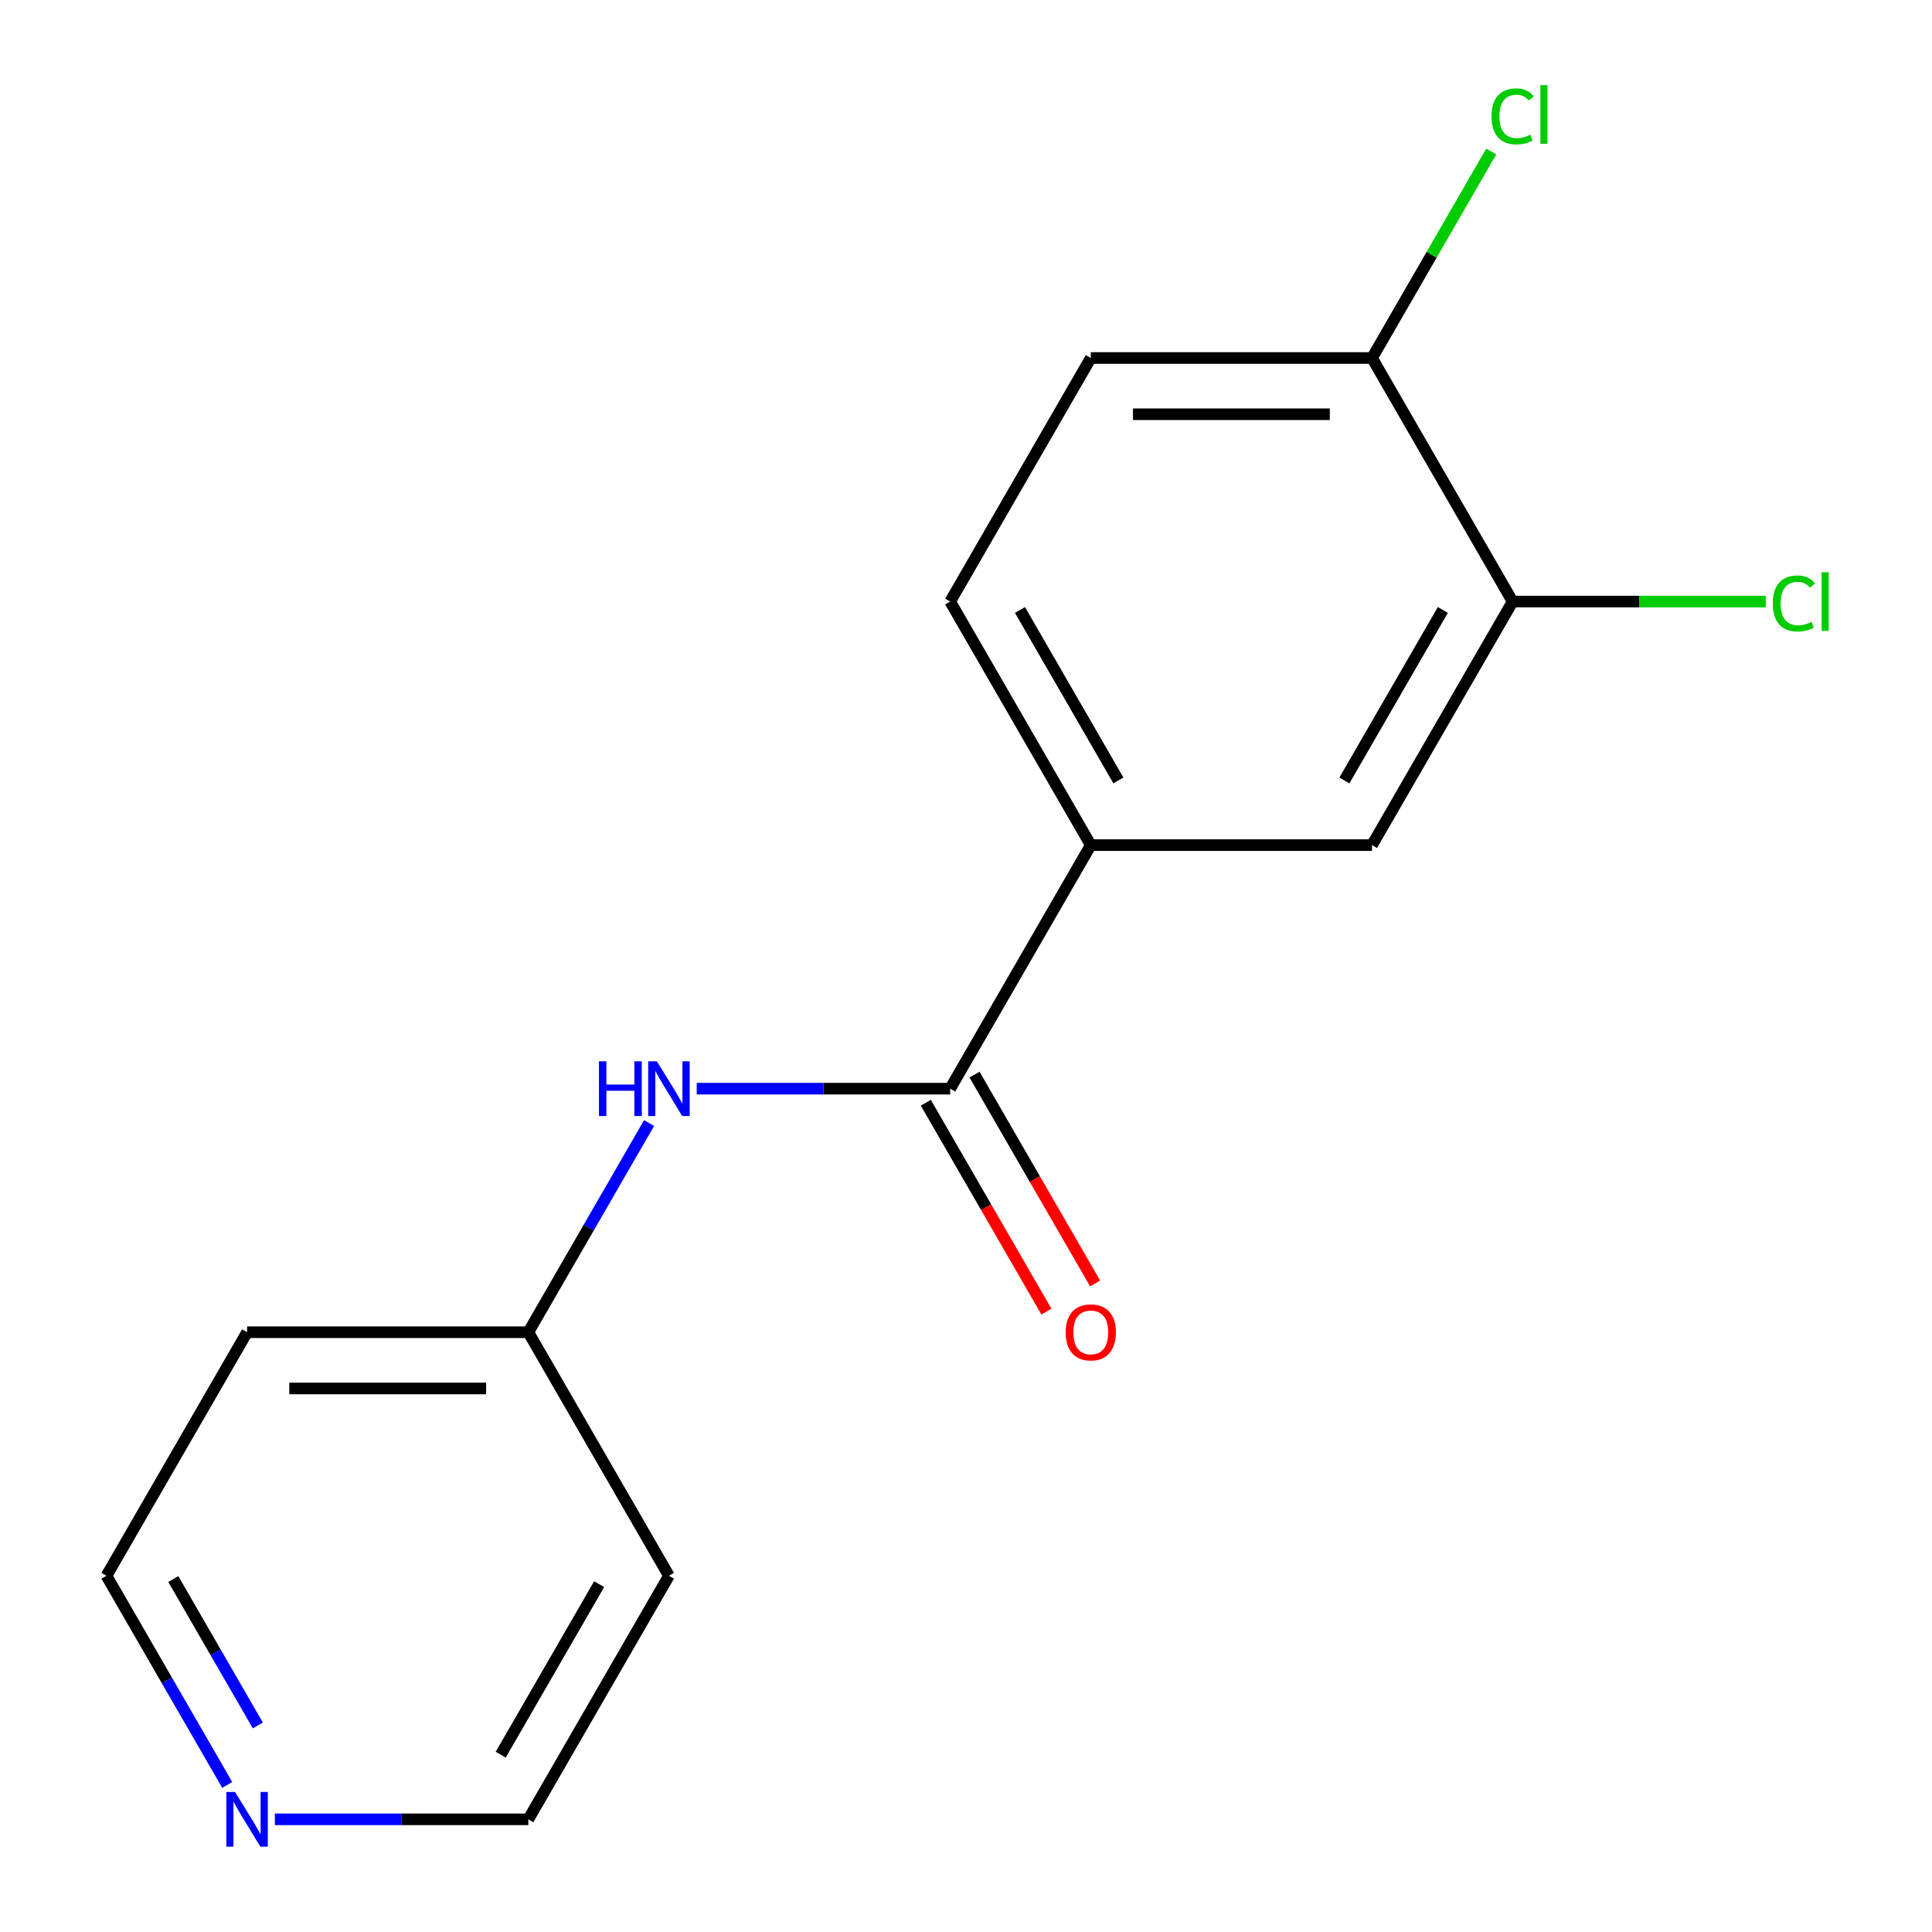 <?xml version='1.0' encoding='iso-8859-1'?>
<svg version='1.1' baseProfile='full'
              xmlns='http://www.w3.org/2000/svg'
                      xmlns:rdkit='http://www.rdkit.org/xml'
                      xmlns:xlink='http://www.w3.org/1999/xlink'
                  xml:space='preserve'
width='1000px' height='1000px' viewBox='0 0 1000 1000'>
<!-- END OF HEADER -->
<rect style='opacity:1.0;fill:#FFFFFF;stroke:none' width='1000' height='1000' x='0' y='0'> </rect>
<path class='bond-0' d='M 491.807,563.495 L 564.589,437.432' style='fill:none;fill-rule:evenodd;stroke:#000000;stroke-width:6px;stroke-linecap:butt;stroke-linejoin:miter;stroke-opacity:1' />
<path class='bond-1' d='M 491.807,563.495 L 426.214,563.495' style='fill:none;fill-rule:evenodd;stroke:#000000;stroke-width:6px;stroke-linecap:butt;stroke-linejoin:miter;stroke-opacity:1' />
<path class='bond-1' d='M 426.214,563.495 L 360.621,563.495' style='fill:none;fill-rule:evenodd;stroke:#0000FF;stroke-width:6px;stroke-linecap:butt;stroke-linejoin:miter;stroke-opacity:1' />
<path class='bond-5' d='M 479.201,570.773 L 510.407,624.825' style='fill:none;fill-rule:evenodd;stroke:#000000;stroke-width:6px;stroke-linecap:butt;stroke-linejoin:miter;stroke-opacity:1' />
<path class='bond-5' d='M 510.407,624.825 L 541.614,678.877' style='fill:none;fill-rule:evenodd;stroke:#FF0000;stroke-width:6px;stroke-linecap:butt;stroke-linejoin:miter;stroke-opacity:1' />
<path class='bond-5' d='M 504.413,556.216 L 535.62,610.268' style='fill:none;fill-rule:evenodd;stroke:#000000;stroke-width:6px;stroke-linecap:butt;stroke-linejoin:miter;stroke-opacity:1' />
<path class='bond-5' d='M 535.62,610.268 L 566.827,664.32' style='fill:none;fill-rule:evenodd;stroke:#FF0000;stroke-width:6px;stroke-linecap:butt;stroke-linejoin:miter;stroke-opacity:1' />
<path class='bond-3' d='M 564.589,437.432 L 710.154,437.432' style='fill:none;fill-rule:evenodd;stroke:#000000;stroke-width:6px;stroke-linecap:butt;stroke-linejoin:miter;stroke-opacity:1' />
<path class='bond-7' d='M 564.589,437.432 L 491.807,311.369' style='fill:none;fill-rule:evenodd;stroke:#000000;stroke-width:6px;stroke-linecap:butt;stroke-linejoin:miter;stroke-opacity:1' />
<path class='bond-7' d='M 578.885,403.966 L 527.937,315.722' style='fill:none;fill-rule:evenodd;stroke:#000000;stroke-width:6px;stroke-linecap:butt;stroke-linejoin:miter;stroke-opacity:1' />
<path class='bond-9' d='M 335.966,581.294 L 304.713,635.426' style='fill:none;fill-rule:evenodd;stroke:#0000FF;stroke-width:6px;stroke-linecap:butt;stroke-linejoin:miter;stroke-opacity:1' />
<path class='bond-9' d='M 304.713,635.426 L 273.459,689.558' style='fill:none;fill-rule:evenodd;stroke:#000000;stroke-width:6px;stroke-linecap:butt;stroke-linejoin:miter;stroke-opacity:1' />
<path class='bond-2' d='M 782.937,311.369 L 710.154,437.432' style='fill:none;fill-rule:evenodd;stroke:#000000;stroke-width:6px;stroke-linecap:butt;stroke-linejoin:miter;stroke-opacity:1' />
<path class='bond-2' d='M 746.807,315.722 L 695.859,403.966' style='fill:none;fill-rule:evenodd;stroke:#000000;stroke-width:6px;stroke-linecap:butt;stroke-linejoin:miter;stroke-opacity:1' />
<path class='bond-10' d='M 782.937,311.369 L 848.44,311.369' style='fill:none;fill-rule:evenodd;stroke:#000000;stroke-width:6px;stroke-linecap:butt;stroke-linejoin:miter;stroke-opacity:1' />
<path class='bond-10' d='M 848.44,311.369 L 913.943,311.369' style='fill:none;fill-rule:evenodd;stroke:#00CC00;stroke-width:6px;stroke-linecap:butt;stroke-linejoin:miter;stroke-opacity:1' />
<path class='bond-17' d='M 782.937,311.369 L 710.154,185.306' style='fill:none;fill-rule:evenodd;stroke:#000000;stroke-width:6px;stroke-linecap:butt;stroke-linejoin:miter;stroke-opacity:1' />
<path class='bond-4' d='M 710.154,185.306 L 564.589,185.306' style='fill:none;fill-rule:evenodd;stroke:#000000;stroke-width:6px;stroke-linecap:butt;stroke-linejoin:miter;stroke-opacity:1' />
<path class='bond-4' d='M 688.32,214.419 L 586.424,214.419' style='fill:none;fill-rule:evenodd;stroke:#000000;stroke-width:6px;stroke-linecap:butt;stroke-linejoin:miter;stroke-opacity:1' />
<path class='bond-11' d='M 710.154,185.306 L 741.009,131.864' style='fill:none;fill-rule:evenodd;stroke:#000000;stroke-width:6px;stroke-linecap:butt;stroke-linejoin:miter;stroke-opacity:1' />
<path class='bond-11' d='M 741.009,131.864 L 771.864,78.422' style='fill:none;fill-rule:evenodd;stroke:#00CC00;stroke-width:6px;stroke-linecap:butt;stroke-linejoin:miter;stroke-opacity:1' />
<path class='bond-6' d='M 117.618,923.884 L 86.365,869.752' style='fill:none;fill-rule:evenodd;stroke:#0000FF;stroke-width:6px;stroke-linecap:butt;stroke-linejoin:miter;stroke-opacity:1' />
<path class='bond-6' d='M 86.365,869.752 L 55.112,815.621' style='fill:none;fill-rule:evenodd;stroke:#000000;stroke-width:6px;stroke-linecap:butt;stroke-linejoin:miter;stroke-opacity:1' />
<path class='bond-6' d='M 133.455,893.088 L 111.578,855.196' style='fill:none;fill-rule:evenodd;stroke:#0000FF;stroke-width:6px;stroke-linecap:butt;stroke-linejoin:miter;stroke-opacity:1' />
<path class='bond-6' d='M 111.578,855.196 L 89.701,817.304' style='fill:none;fill-rule:evenodd;stroke:#000000;stroke-width:6px;stroke-linecap:butt;stroke-linejoin:miter;stroke-opacity:1' />
<path class='bond-16' d='M 142.274,941.683 L 207.867,941.683' style='fill:none;fill-rule:evenodd;stroke:#0000FF;stroke-width:6px;stroke-linecap:butt;stroke-linejoin:miter;stroke-opacity:1' />
<path class='bond-16' d='M 207.867,941.683 L 273.459,941.683' style='fill:none;fill-rule:evenodd;stroke:#000000;stroke-width:6px;stroke-linecap:butt;stroke-linejoin:miter;stroke-opacity:1' />
<path class='bond-8' d='M 491.807,311.369 L 564.589,185.306' style='fill:none;fill-rule:evenodd;stroke:#000000;stroke-width:6px;stroke-linecap:butt;stroke-linejoin:miter;stroke-opacity:1' />
<path class='bond-12' d='M 273.459,689.558 L 346.242,815.621' style='fill:none;fill-rule:evenodd;stroke:#000000;stroke-width:6px;stroke-linecap:butt;stroke-linejoin:miter;stroke-opacity:1' />
<path class='bond-13' d='M 273.459,689.558 L 127.895,689.558' style='fill:none;fill-rule:evenodd;stroke:#000000;stroke-width:6px;stroke-linecap:butt;stroke-linejoin:miter;stroke-opacity:1' />
<path class='bond-13' d='M 251.625,718.671 L 149.729,718.671' style='fill:none;fill-rule:evenodd;stroke:#000000;stroke-width:6px;stroke-linecap:butt;stroke-linejoin:miter;stroke-opacity:1' />
<path class='bond-15' d='M 346.242,815.621 L 273.459,941.683' style='fill:none;fill-rule:evenodd;stroke:#000000;stroke-width:6px;stroke-linecap:butt;stroke-linejoin:miter;stroke-opacity:1' />
<path class='bond-15' d='M 310.112,819.974 L 259.164,908.218' style='fill:none;fill-rule:evenodd;stroke:#000000;stroke-width:6px;stroke-linecap:butt;stroke-linejoin:miter;stroke-opacity:1' />
<path class='bond-14' d='M 127.895,689.558 L 55.112,815.621' style='fill:none;fill-rule:evenodd;stroke:#000000;stroke-width:6px;stroke-linecap:butt;stroke-linejoin:miter;stroke-opacity:1' />
<path  class='atom-2' d='M 310.022 549.335
L 313.862 549.335
L 313.862 561.375
L 328.342 561.375
L 328.342 549.335
L 332.182 549.335
L 332.182 577.655
L 328.342 577.655
L 328.342 564.575
L 313.862 564.575
L 313.862 577.655
L 310.022 577.655
L 310.022 549.335
' fill='#0000FF'/>
<path  class='atom-2' d='M 339.982 549.335
L 349.262 564.335
Q 350.182 565.815, 351.662 568.495
Q 353.142 571.175, 353.222 571.335
L 353.222 549.335
L 356.982 549.335
L 356.982 577.655
L 353.102 577.655
L 343.142 561.255
Q 341.982 559.335, 340.742 557.135
Q 339.542 554.935, 339.182 554.255
L 339.182 577.655
L 335.502 577.655
L 335.502 549.335
L 339.982 549.335
' fill='#0000FF'/>
<path  class='atom-6' d='M 551.589 689.638
Q 551.589 682.838, 554.949 679.038
Q 558.309 675.238, 564.589 675.238
Q 570.869 675.238, 574.229 679.038
Q 577.589 682.838, 577.589 689.638
Q 577.589 696.518, 574.189 700.438
Q 570.789 704.318, 564.589 704.318
Q 558.349 704.318, 554.949 700.438
Q 551.589 696.558, 551.589 689.638
M 564.589 701.118
Q 568.909 701.118, 571.229 698.238
Q 573.589 695.318, 573.589 689.638
Q 573.589 684.078, 571.229 681.278
Q 568.909 678.438, 564.589 678.438
Q 560.269 678.438, 557.909 681.238
Q 555.589 684.038, 555.589 689.638
Q 555.589 695.358, 557.909 698.238
Q 560.269 701.118, 564.589 701.118
' fill='#FF0000'/>
<path  class='atom-7' d='M 121.635 927.523
L 130.915 942.523
Q 131.835 944.003, 133.315 946.683
Q 134.795 949.363, 134.875 949.523
L 134.875 927.523
L 138.635 927.523
L 138.635 955.843
L 134.755 955.843
L 124.795 939.443
Q 123.635 937.523, 122.395 935.323
Q 121.195 933.123, 120.835 932.443
L 120.835 955.843
L 117.155 955.843
L 117.155 927.523
L 121.635 927.523
' fill='#0000FF'/>
<path  class='atom-11' d='M 917.582 312.349
Q 917.582 305.309, 920.862 301.629
Q 924.182 297.909, 930.462 297.909
Q 936.302 297.909, 939.422 302.029
L 936.782 304.189
Q 934.502 301.189, 930.462 301.189
Q 926.182 301.189, 923.902 304.069
Q 921.662 306.909, 921.662 312.349
Q 921.662 317.949, 923.982 320.829
Q 926.342 323.709, 930.902 323.709
Q 934.022 323.709, 937.662 321.829
L 938.782 324.829
Q 937.302 325.789, 935.062 326.349
Q 932.822 326.909, 930.342 326.909
Q 924.182 326.909, 920.862 323.149
Q 917.582 319.389, 917.582 312.349
' fill='#00CC00'/>
<path  class='atom-11' d='M 942.862 296.189
L 946.542 296.189
L 946.542 326.549
L 942.862 326.549
L 942.862 296.189
' fill='#00CC00'/>
<path  class='atom-12' d='M 772.017 60.223
Q 772.017 53.183, 775.297 49.503
Q 778.617 45.783, 784.897 45.783
Q 790.737 45.783, 793.857 49.903
L 791.217 52.063
Q 788.937 49.063, 784.897 49.063
Q 780.617 49.063, 778.337 51.943
Q 776.097 54.783, 776.097 60.223
Q 776.097 65.823, 778.417 68.703
Q 780.777 71.583, 785.337 71.583
Q 788.457 71.583, 792.097 69.703
L 793.217 72.703
Q 791.737 73.663, 789.497 74.223
Q 787.257 74.783, 784.777 74.783
Q 778.617 74.783, 775.297 71.023
Q 772.017 67.263, 772.017 60.223
' fill='#00CC00'/>
<path  class='atom-12' d='M 797.297 44.063
L 800.977 44.063
L 800.977 74.423
L 797.297 74.423
L 797.297 44.063
' fill='#00CC00'/>
</svg>

